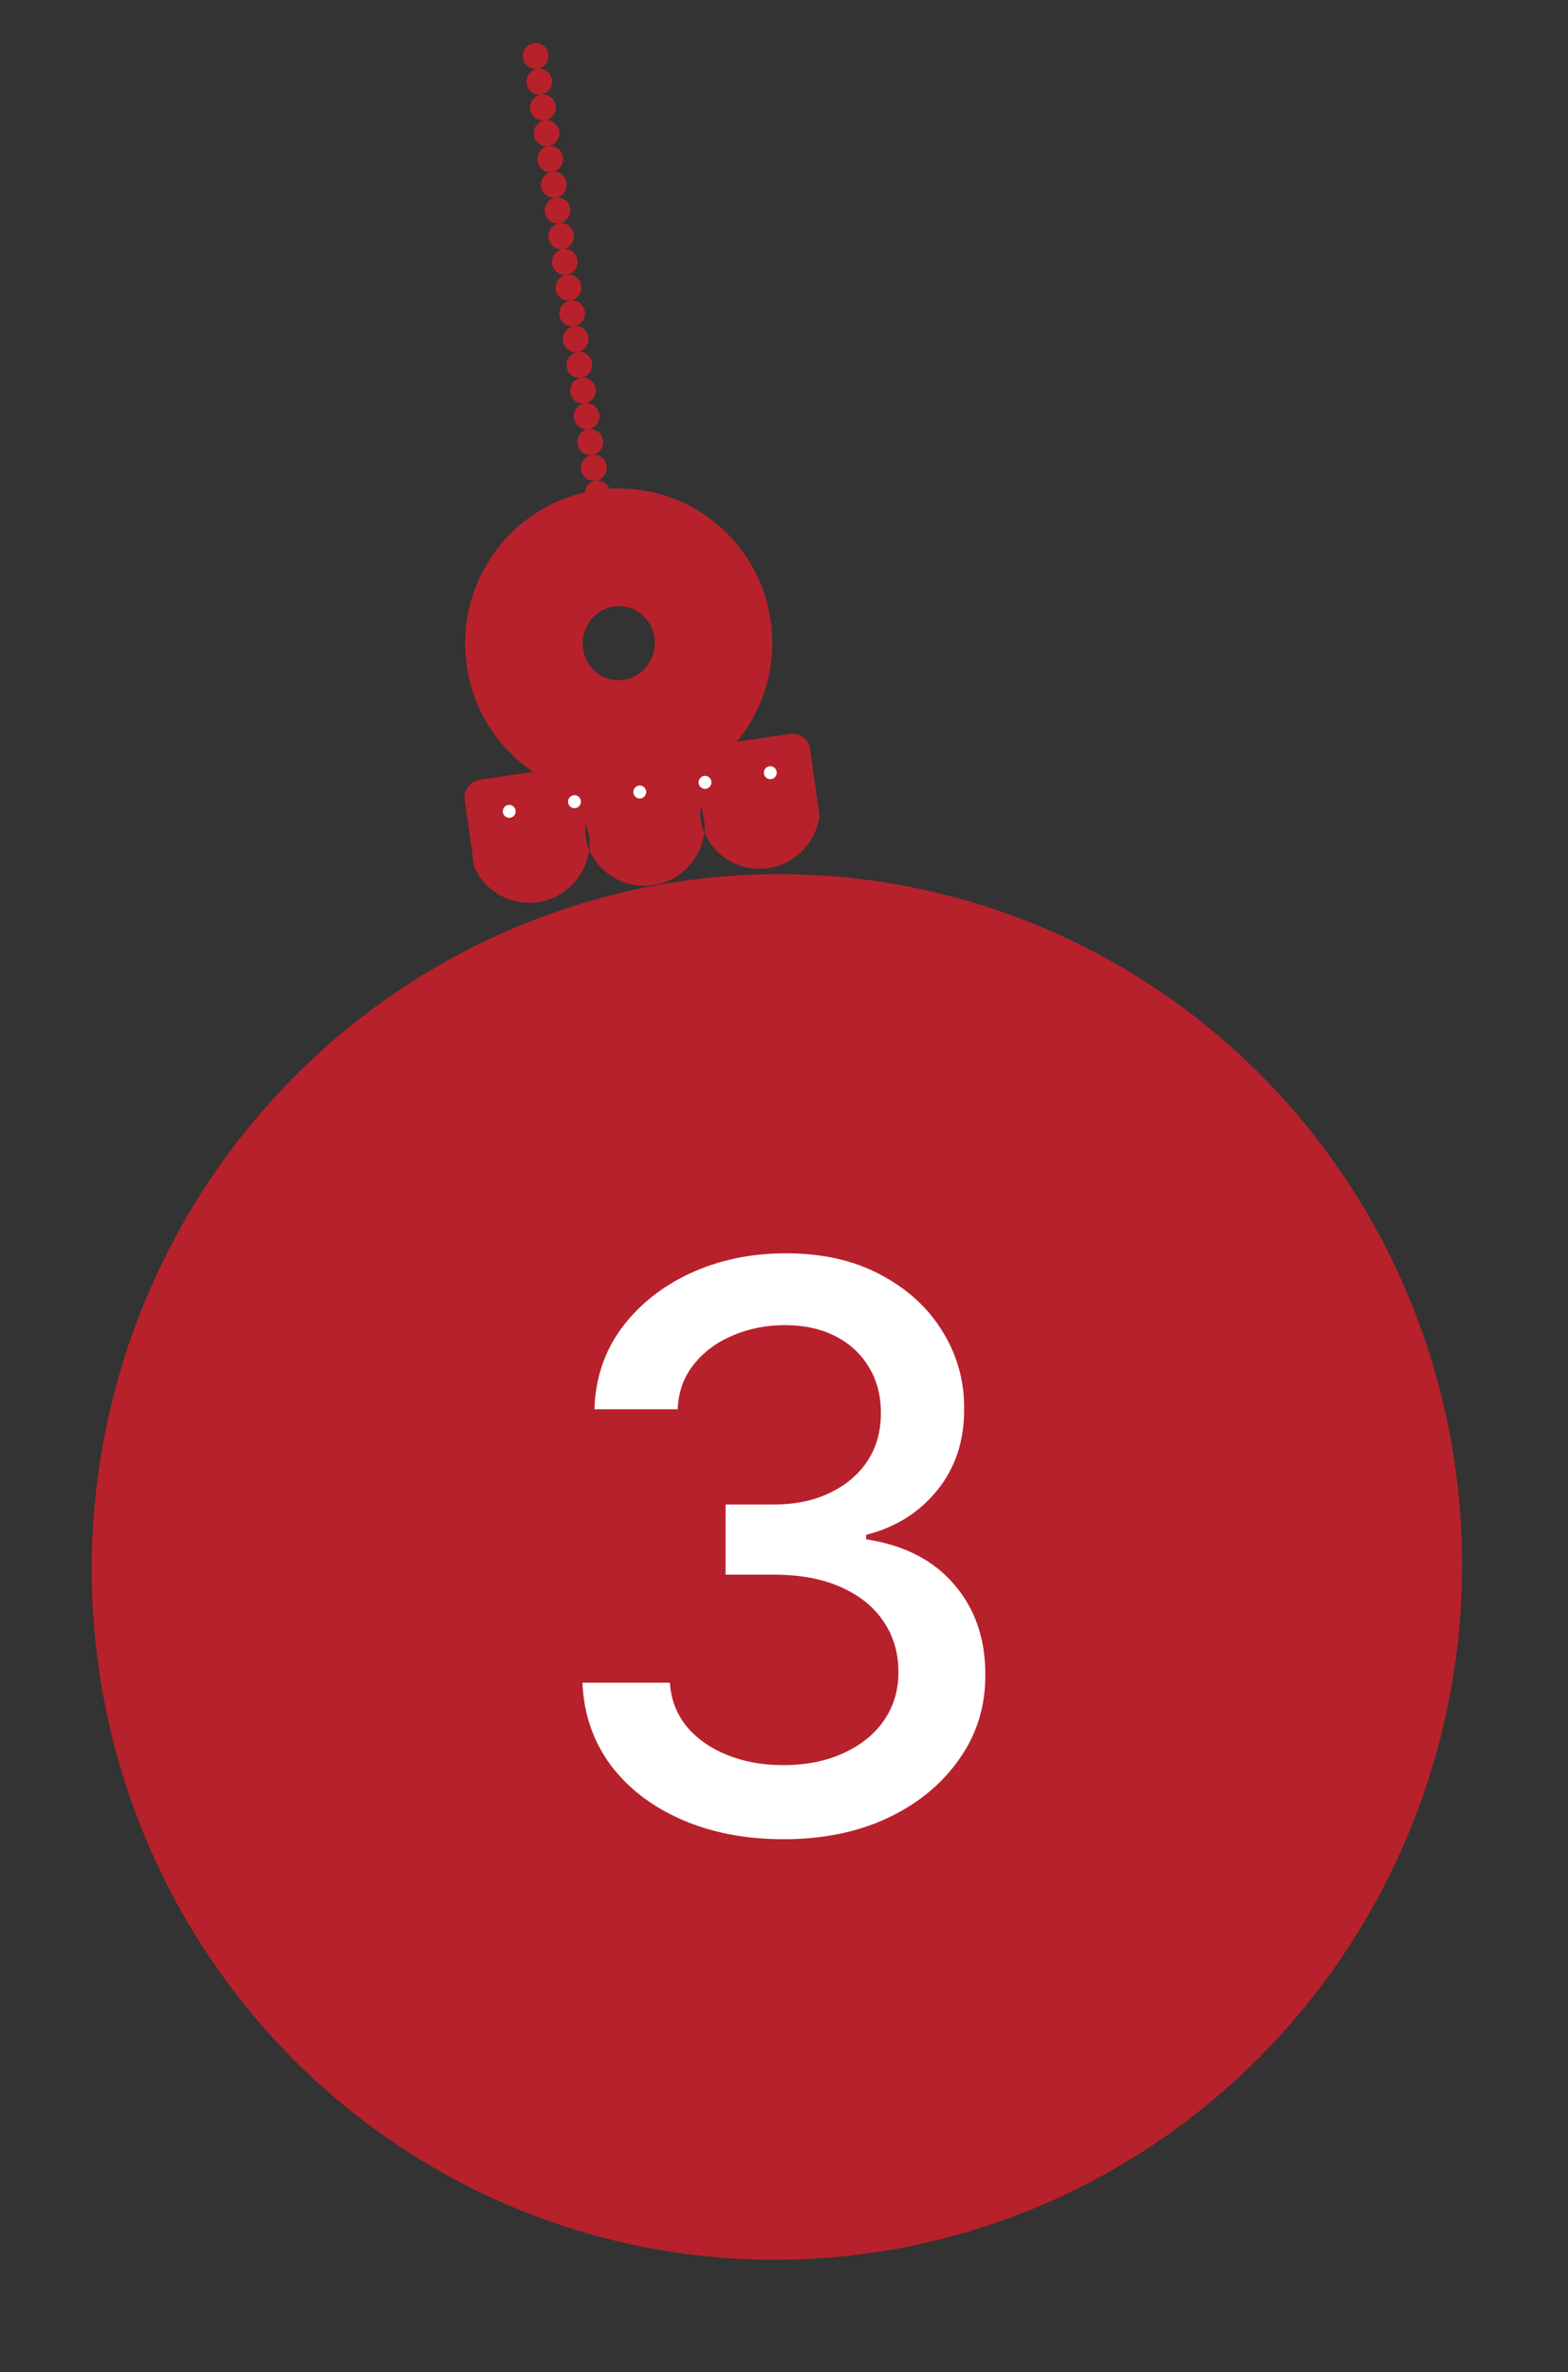 <?xml version="1.0" encoding="UTF-8"?> <svg xmlns="http://www.w3.org/2000/svg" width="80" height="121" viewBox="0 0 80 121" fill="none"><rect x="0" y="0" width="80" height="121" fill="#333333" stroke="none"/> <ellipse cx="34.992" cy="35.322" rx="34.992" ry="35.322" transform="matrix(0.989 -0.146 0.14 0.99 0.086 50.069)" fill="#B7212B"></ellipse> <g clip-path="url(#clip0_220_32898)"> <path d="M28.924 42.032C28.891 42.335 28.895 42.64 28.937 42.942C28.979 43.237 29.057 43.526 29.168 43.802C29.199 43.505 29.194 43.205 29.154 42.909C29.114 42.608 29.037 42.314 28.924 42.032Z" fill="white"></path> <path d="M36.89 42.659C36.889 42.666 36.89 42.673 36.893 42.679C36.893 42.679 36.893 42.679 36.89 42.659Z" fill="white"></path> <path d="M36.891 42.659C36.92 42.362 36.915 42.062 36.874 41.767C36.831 41.466 36.752 41.171 36.637 40.89C36.602 41.193 36.607 41.499 36.65 41.8C36.696 42.095 36.776 42.384 36.891 42.659Z" fill="white"></path> <path d="M24.469 39.78C24.234 39.815 24.021 39.943 23.879 40.135C23.736 40.328 23.675 40.569 23.709 40.807L24.189 44.204C24.46 44.824 24.924 45.336 25.51 45.663C26.096 45.991 26.773 46.116 27.437 46.02C28.101 45.924 28.717 45.612 29.191 45.131C29.666 44.65 29.973 44.026 30.066 43.355C29.888 42.931 29.823 42.467 29.875 42.009C30.052 42.433 30.118 42.897 30.066 43.355C30.34 43.971 30.805 44.48 31.392 44.805C31.978 45.13 32.654 45.252 33.317 45.154C33.98 45.056 34.594 44.743 35.066 44.261C35.539 43.78 35.844 43.157 35.936 42.486C35.761 42.061 35.695 41.598 35.745 41.14C35.832 41.355 35.892 41.58 35.927 41.81C35.957 42.032 35.961 42.256 35.938 42.479C36.211 43.097 36.677 43.608 37.264 43.933C37.851 44.259 38.528 44.382 39.192 44.284C39.856 44.185 40.471 43.871 40.943 43.389C41.416 42.906 41.721 42.282 41.812 41.609L41.329 38.199C41.296 37.962 41.17 37.748 40.98 37.604C40.79 37.461 40.551 37.4 40.316 37.434L24.469 39.78Z" fill="#B7212B"></path> <path d="M32.251 37.646C34.895 37.255 36.733 34.771 36.355 32.099C35.977 29.427 33.527 27.579 30.882 27.97C28.238 28.361 26.4 30.845 26.778 33.517C27.156 36.189 29.606 38.038 32.251 37.646Z" stroke="#B7212B" stroke-width="6" stroke-miterlimit="10"></path> <path d="M26.027 41.714C26.206 41.687 26.331 41.519 26.305 41.337C26.28 41.156 26.114 41.031 25.934 41.057C25.755 41.084 25.63 41.252 25.656 41.434C25.681 41.615 25.848 41.74 26.027 41.714Z" fill="white"></path> <path d="M29.357 41.221C29.537 41.194 29.661 41.026 29.636 40.844C29.61 40.663 29.444 40.538 29.264 40.564C29.085 40.591 28.96 40.759 28.986 40.941C29.012 41.122 29.178 41.247 29.357 41.221Z" fill="white"></path> <path d="M32.687 40.728C32.867 40.702 32.991 40.533 32.966 40.352C32.94 40.171 32.774 40.045 32.594 40.072C32.415 40.099 32.29 40.267 32.316 40.448C32.342 40.63 32.508 40.755 32.687 40.728Z" fill="white"></path> <path d="M36.017 40.235C36.197 40.209 36.321 40.04 36.296 39.859C36.27 39.678 36.104 39.552 35.925 39.579C35.745 39.605 35.62 39.774 35.646 39.955C35.672 40.136 35.838 40.262 36.017 40.235Z" fill="white"></path> <path d="M39.347 39.742C39.527 39.716 39.651 39.547 39.626 39.366C39.6 39.185 39.434 39.059 39.255 39.086C39.075 39.112 38.95 39.281 38.976 39.462C39.002 39.643 39.168 39.769 39.347 39.742Z" fill="white"></path> <path d="M30.765 27.145C31.124 27.092 31.373 26.755 31.322 26.393C31.271 26.03 30.938 25.779 30.579 25.832C30.221 25.886 29.971 26.223 30.023 26.585C30.074 26.948 30.406 27.199 30.765 27.145Z" fill="#B7212B"></path> <path d="M30.58 25.833C30.938 25.78 31.188 25.443 31.136 25.08C31.085 24.718 30.753 24.467 30.394 24.52C30.035 24.573 29.786 24.91 29.837 25.273C29.888 25.635 30.221 25.886 30.58 25.833Z" fill="#B7212B"></path> <path d="M30.394 24.52C30.753 24.467 31.002 24.13 30.951 23.768C30.9 23.405 30.567 23.154 30.208 23.207C29.849 23.261 29.6 23.598 29.651 23.96C29.703 24.323 30.035 24.574 30.394 24.52Z" fill="#B7212B"></path> <path d="M30.209 23.207C30.567 23.154 30.817 22.817 30.765 22.454C30.714 22.092 30.382 21.841 30.023 21.894C29.664 21.947 29.415 22.284 29.466 22.647C29.517 23.009 29.85 23.26 30.209 23.207Z" fill="#B7212B"></path> <path d="M30.023 21.895C30.382 21.841 30.631 21.504 30.58 21.142C30.529 20.779 30.196 20.529 29.837 20.582C29.478 20.635 29.229 20.972 29.28 21.334C29.332 21.697 29.664 21.948 30.023 21.895Z" fill="#B7212B"></path> <path d="M29.837 20.581C30.196 20.528 30.445 20.191 30.394 19.828C30.343 19.466 30.011 19.215 29.652 19.268C29.293 19.321 29.044 19.658 29.095 20.021C29.146 20.383 29.479 20.634 29.837 20.581Z" fill="#B7212B"></path> <path d="M29.652 19.268C30.011 19.215 30.26 18.878 30.209 18.516C30.157 18.153 29.825 17.902 29.466 17.956C29.107 18.009 28.858 18.346 28.909 18.708C28.96 19.071 29.293 19.322 29.652 19.268Z" fill="#B7212B"></path> <path d="M29.466 17.956C29.825 17.903 30.074 17.566 30.023 17.203C29.972 16.841 29.639 16.59 29.281 16.643C28.922 16.696 28.672 17.033 28.724 17.396C28.775 17.758 29.107 18.009 29.466 17.956Z" fill="#B7212B"></path> <path d="M29.281 16.642C29.64 16.589 29.889 16.253 29.838 15.89C29.786 15.527 29.454 15.277 29.095 15.33C28.736 15.383 28.487 15.72 28.538 16.082C28.589 16.445 28.922 16.696 29.281 16.642Z" fill="#B7212B"></path> <path d="M29.095 15.33C29.454 15.277 29.703 14.94 29.652 14.577C29.601 14.215 29.268 13.964 28.91 14.017C28.551 14.07 28.301 14.407 28.353 14.77C28.404 15.132 28.736 15.383 29.095 15.33Z" fill="#B7212B"></path> <path d="M28.91 14.017C29.268 13.963 29.518 13.627 29.466 13.264C29.415 12.901 29.083 12.65 28.724 12.704C28.365 12.757 28.116 13.094 28.167 13.456C28.218 13.819 28.551 14.07 28.91 14.017Z" fill="#B7212B"></path> <path d="M28.724 12.704C29.083 12.651 29.332 12.314 29.281 11.951C29.23 11.589 28.897 11.338 28.538 11.391C28.18 11.444 27.93 11.781 27.982 12.144C28.033 12.506 28.365 12.757 28.724 12.704Z" fill="#B7212B"></path> <path d="M28.537 11.391C28.895 11.338 29.145 11.001 29.093 10.638C29.042 10.275 28.71 10.025 28.351 10.078C27.992 10.131 27.743 10.468 27.794 10.83C27.845 11.193 28.178 11.444 28.537 11.391Z" fill="#B7212B"></path> <path d="M28.351 10.078C28.71 10.025 28.959 9.688 28.908 9.325C28.857 8.963 28.524 8.712 28.165 8.765C27.806 8.818 27.557 9.155 27.608 9.518C27.66 9.88 27.992 10.131 28.351 10.078Z" fill="#B7212B"></path> <path d="M28.166 8.766C28.524 8.712 28.774 8.376 28.722 8.013C28.671 7.65 28.339 7.4 27.98 7.453C27.621 7.506 27.372 7.843 27.423 8.205C27.474 8.568 27.807 8.819 28.166 8.766Z" fill="#B7212B"></path> <path d="M27.98 7.452C28.339 7.399 28.588 7.062 28.537 6.699C28.486 6.337 28.153 6.086 27.794 6.139C27.435 6.192 27.186 6.529 27.237 6.892C27.289 7.254 27.621 7.505 27.98 7.452Z" fill="#B7212B"></path> <path d="M27.794 6.14C28.153 6.086 28.403 5.75 28.351 5.387C28.3 5.024 27.968 4.774 27.609 4.827C27.25 4.88 27.001 5.217 27.052 5.579C27.103 5.942 27.436 6.193 27.794 6.14Z" fill="#B7212B"></path> <path d="M27.609 4.826C27.968 4.773 28.217 4.436 28.166 4.074C28.114 3.711 27.782 3.46 27.423 3.513C27.064 3.566 26.815 3.903 26.866 4.266C26.918 4.628 27.25 4.879 27.609 4.826Z" fill="#B7212B"></path> <path d="M27.423 3.514C27.782 3.461 28.032 3.124 27.98 2.761C27.929 2.398 27.596 2.148 27.238 2.201C26.879 2.254 26.63 2.591 26.681 2.953C26.732 3.316 27.064 3.567 27.423 3.514Z" fill="#B7212B"></path> </g> <path d="M39.987 93.816C38.036 93.816 36.294 93.48 34.76 92.807C33.235 92.135 32.028 91.202 31.137 90.009C30.257 88.806 29.783 87.414 29.717 85.833H34.177C34.234 86.695 34.523 87.443 35.044 88.077C35.574 88.702 36.265 89.185 37.117 89.526C37.97 89.867 38.917 90.037 39.958 90.037C41.104 90.037 42.117 89.838 42.998 89.441C43.888 89.043 44.584 88.489 45.086 87.779C45.588 87.059 45.839 86.231 45.839 85.293C45.839 84.318 45.588 83.461 45.086 82.722C44.594 81.974 43.869 81.387 42.913 80.961C41.966 80.534 40.82 80.321 39.475 80.321H37.018V76.742H39.475C40.555 76.742 41.502 76.548 42.316 76.159C43.14 75.771 43.784 75.231 44.248 74.54C44.712 73.839 44.944 73.02 44.944 72.083C44.944 71.183 44.74 70.402 44.333 69.739C43.936 69.067 43.367 68.541 42.629 68.162C41.9 67.784 41.038 67.594 40.044 67.594C39.097 67.594 38.211 67.769 37.387 68.12C36.573 68.461 35.91 68.953 35.399 69.597C34.887 70.231 34.613 70.994 34.575 71.884H30.328C30.375 70.312 30.839 68.929 31.72 67.736C32.61 66.543 33.784 65.61 35.242 64.938C36.701 64.266 38.32 63.929 40.1 63.929C41.966 63.929 43.576 64.294 44.93 65.023C46.294 65.743 47.345 66.704 48.083 67.907C48.831 69.109 49.201 70.425 49.191 71.856C49.201 73.484 48.746 74.867 47.828 76.003C46.919 77.14 45.706 77.902 44.191 78.29V78.517C46.123 78.811 47.619 79.578 48.68 80.819C49.75 82.059 50.28 83.598 50.271 85.435C50.28 87.035 49.835 88.47 48.936 89.739C48.045 91.008 46.829 92.007 45.285 92.736C43.742 93.456 41.975 93.816 39.987 93.816Z" fill="white"></path> <defs> <clipPath id="clip0_220_32898"> <rect width="20.62" height="43.379" fill="white" transform="matrix(0.989 -0.146 0.14 0.99 18.428 3.505)"></rect> </clipPath> </defs> </svg> 